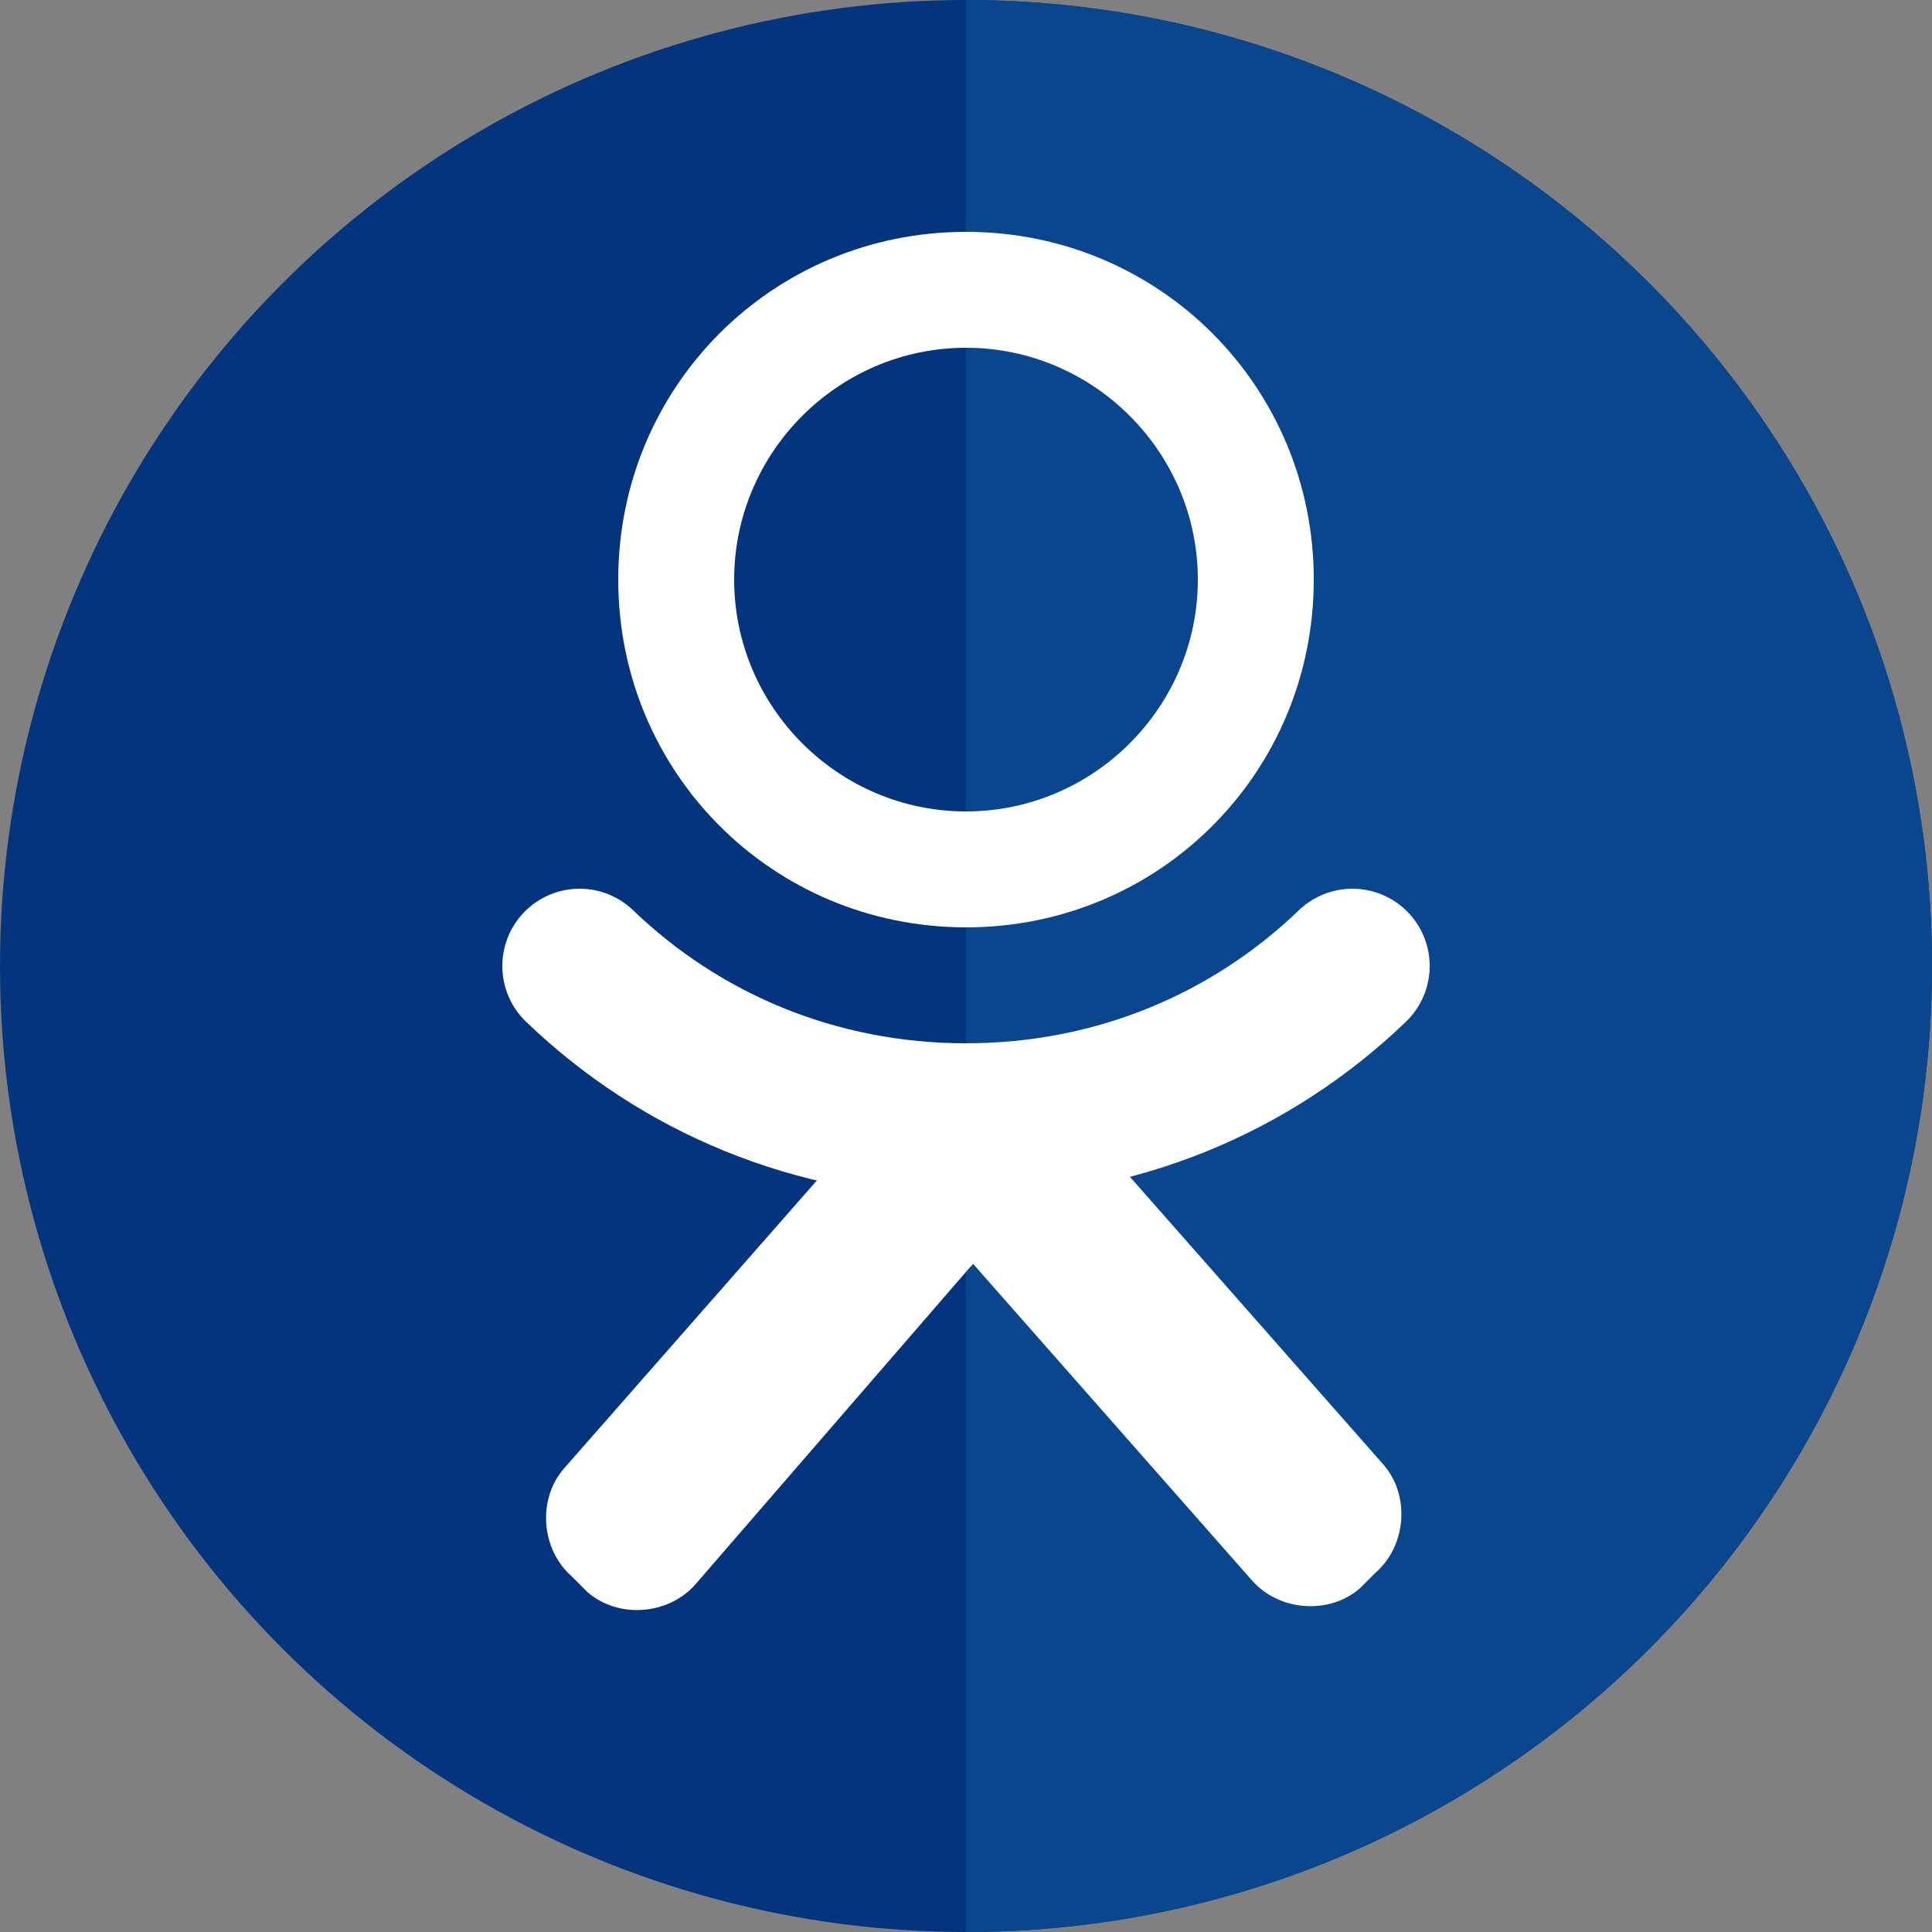 <?xml version="1.0" encoding="utf-8"?>
<!-- Generator: Adobe Illustrator 22.1.0, SVG Export Plug-In . SVG Version: 6.00 Build 0)  -->
<svg version="1.1" id="Слой_1" xmlns="http://www.w3.org/2000/svg" xmlns:xlink="http://www.w3.org/1999/xlink" x="0px" y="0px"
	 viewBox="0 0 50 50" style="enable-background:new 0 0 50 50;" xml:space="preserve">
<rect x="0" y="0" width="50" height="50" fill="#808080" stroke="none"/>
<style type="text/css">
	.st0{fill:#03347D;}
	.st1{fill:#09468E;}
	.st2{fill:#FFFFFF;}
	.st3{fill:none;stroke:#FFFFFF;stroke-width:4;stroke-linecap:round;stroke-linejoin:round;stroke-miterlimit:10;}
</style>
<g>
	<g>
		<g>
			<circle class="st0" cx="25" cy="25" r="25"/>
		</g>
		<g>
			<path class="st1" d="M25,0c13.8,0,25,11.2,25,25S38.8,50,25,50"/>
		</g>
	</g>
	<g>
		<path class="st2" d="M25,9c3.3,0,6,2.7,6,6s-2.7,6-6,6s-6-2.7-6-6S21.7,9,25,9 M25,6c-5,0-9,4-9,9s4,9,9,9s9-4,9-9S30,6,25,6L25,6
			z"/>
	</g>
	<path class="st3" d="M35,25c-2.6,2.5-6.1,4-10,4s-7.4-1.5-10-4"/>
	<path class="st2" d="M25,30l-0.4-0.4c-0.8-0.7-2.1-0.6-2.8,0.2L14.6,38c-0.7,0.8-0.6,2.1,0.2,2.8l0.4,0.4c0.8,0.7,2.1,0.6,2.8-0.2
		l7.1-8.2C25.9,32,25.8,30.7,25,30z"/>
	<path class="st2" d="M25.2,29.7l0.4-0.4c0.8-0.7,2.1-0.6,2.8,0.2l7.4,8.4c0.7,0.8,0.6,2.1-0.2,2.8l-0.4,0.4
		c-0.8,0.7-2.1,0.6-2.8-0.2L25,32.5C24.3,31.7,24.4,30.4,25.2,29.7z"/>
</g>
</svg>
